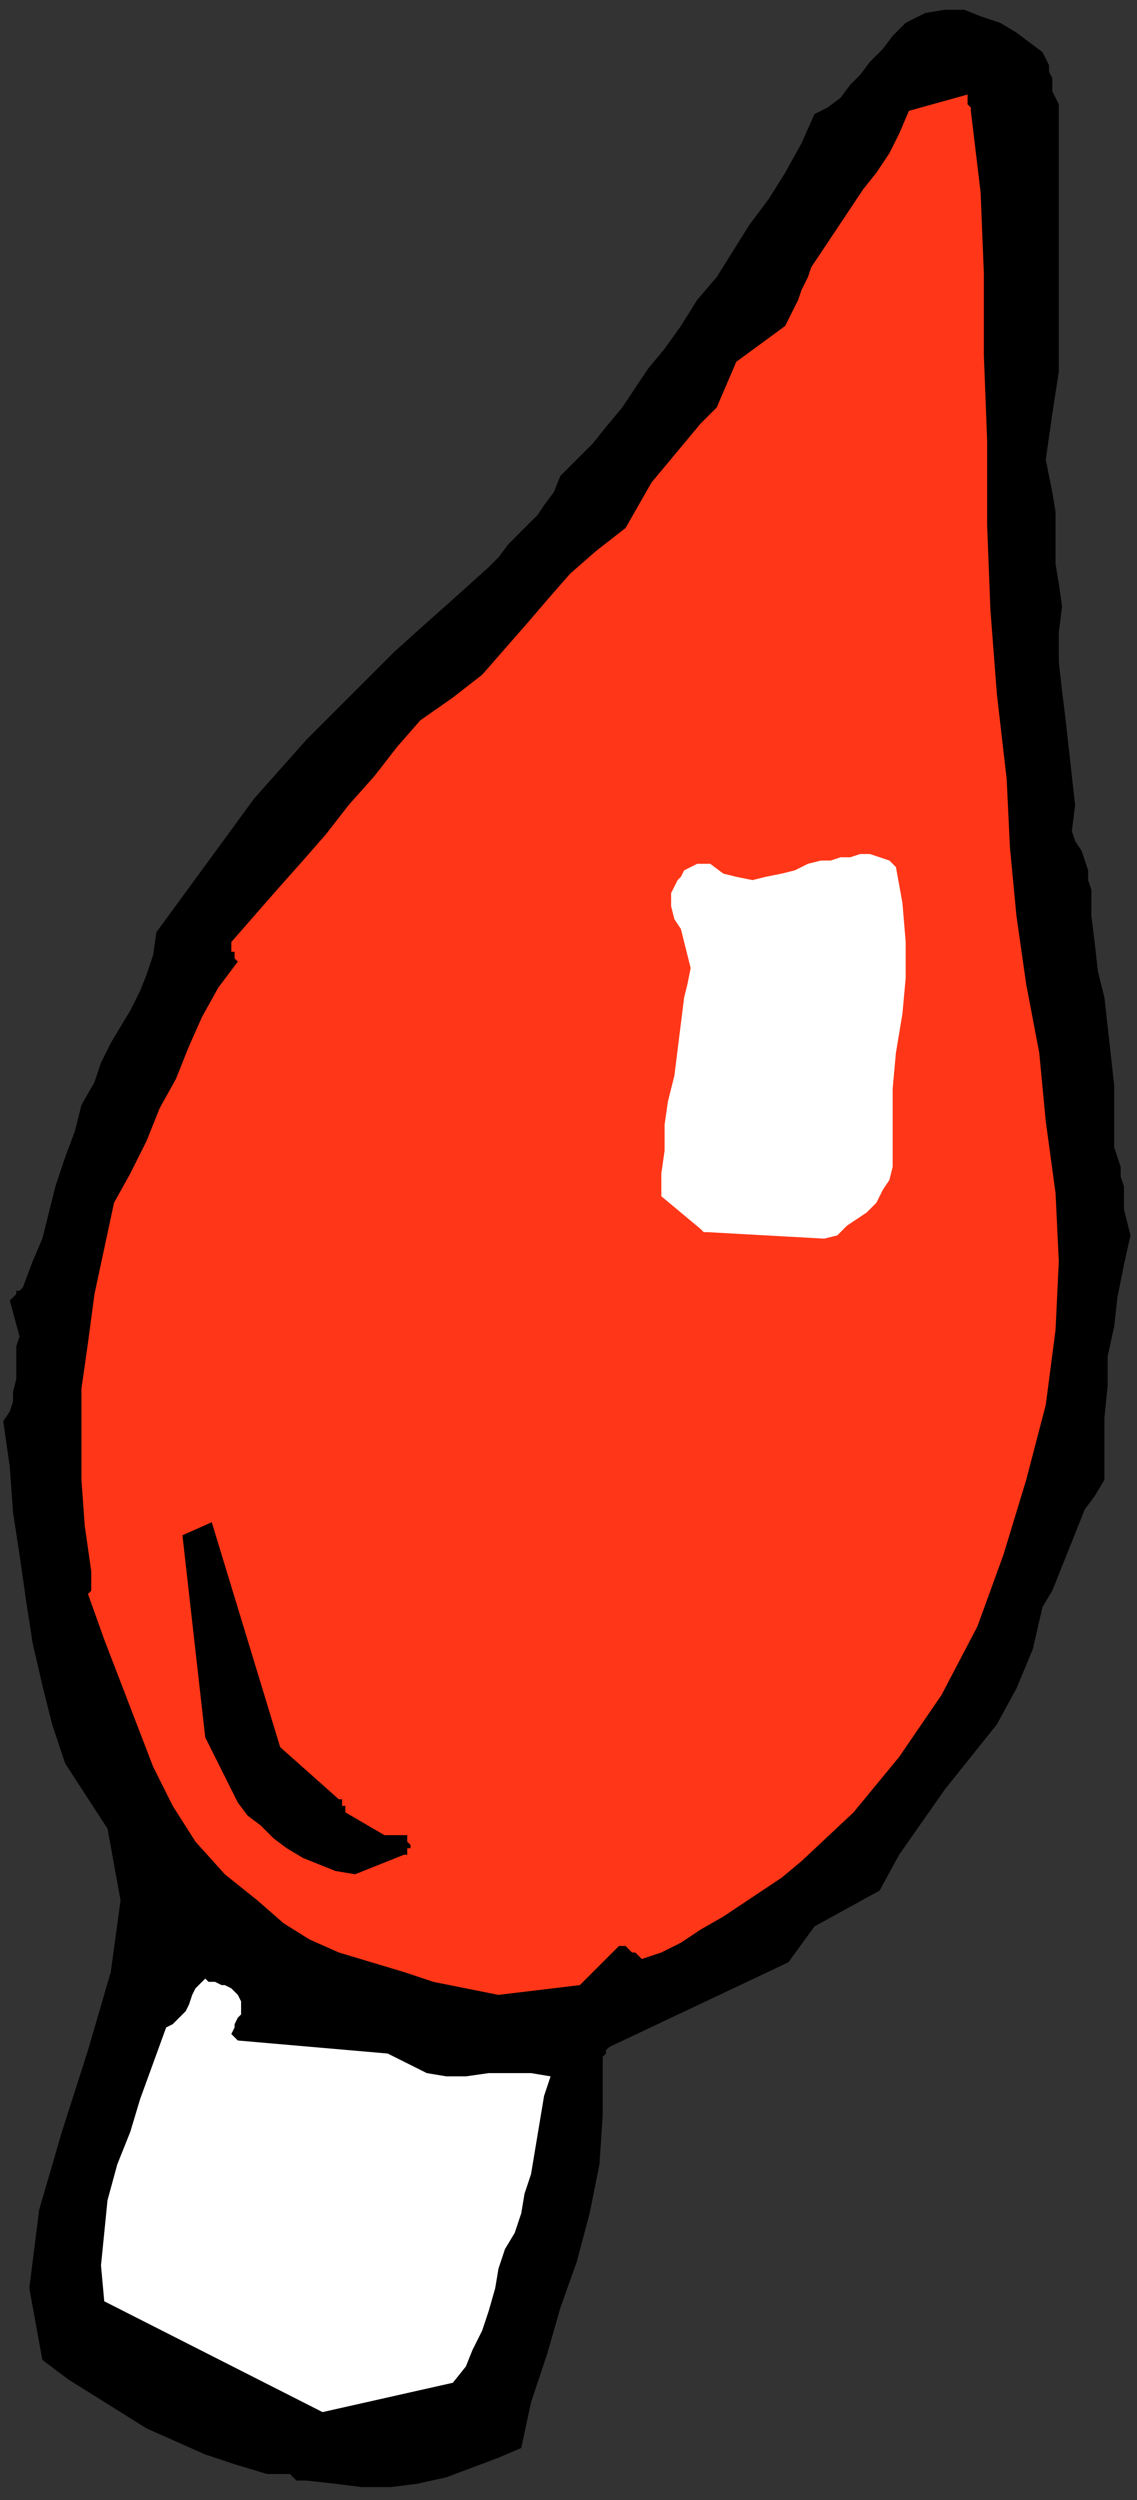 <?xml version="1.0" encoding="UTF-8" standalone="no"?>
<svg
   xmlns:dc="http://purl.org/dc/elements/1.1/"
   xmlns:cc="http://creativecommons.org/ns#"
   xmlns:rdf="http://www.w3.org/1999/02/22-rdf-syntax-ns#"
   xmlns:svg="http://www.w3.org/2000/svg"
   xmlns="http://www.w3.org/2000/svg"
   xmlns:sodipodi="http://sodipodi.sourceforge.net/DTD/sodipodi-0.dtd"
   xmlns:inkscape="http://www.inkscape.org/namespaces/inkscape"
   version="1.0"
   width="92.34mm"
   height="202.935mm"
   id="svg19"
   sodipodi:docname="LBULB019.WMF">
  <rect width="100%" height="100%" fill="#333333" stroke="none"/>
  <sodipodi:namedview
     pagecolor="#ffffff"
     bordercolor="#666666"
     borderopacity="1"
     objecttolerance="10"
     gridtolerance="10"
     guidetolerance="10"
     inkscape:pageopacity="0"
     inkscape:pageshadow="2"
     inkscape:window-width="640"
     inkscape:window-height="480"
     id="namedview21" />
  <defs
     id="defs3">
    <pattern
       id="WMFhbasepattern"
       patternUnits="userSpaceOnUse"
       width="6"
       height="6"
       x="0"
       y="0" />
  </defs>
  <path
     style="fill:none;stroke:none;"
     d="  M 0,0   L 348,0   L 348,766   L 0,766   z "
     id="path5" />
  <path
     style="fill:#000000;fill-rule:evenodd;fill-opacity:1;stroke:none;"
     d="  M 94,761   L 103,762   L 111,763   L 120,763   L 128,762   L 137,760   L 145,757   L 153,754   L 160,751   L 163,737   L 168,722   L 172,708   L 177,694   L 181,679   L 184,664   L 185,649   L 185,634   L 185,633   L 185,632   L 185,631   L 186,630   L 186,630   L 186,629   L 187,628   L 187,628   L 242,602   L 250,591   L 270,580   L 276,569   L 283,559   L 290,549   L 298,539   L 306,529   L 312,518   L 317,506   L 320,493   L 323,488   L 325,483   L 327,478   L 329,473   L 331,468   L 333,463   L 336,459   L 339,454   L 339,444   L 339,435   L 340,425   L 340,416   L 342,407   L 343,398   L 345,388   L 347,379   L 346,375   L 345,371   L 345,367   L 345,364   L 344,361   L 344,358   L 343,355   L 342,352   L 342,342   L 342,333   L 341,324   L 340,315   L 339,306   L 337,298   L 336,289   L 335,281   L 335,277   L 335,273   L 334,270   L 334,267   L 333,264   L 332,261   L 330,258   L 329,255   L 330,247   L 329,238   L 328,229   L 327,220   L 326,212   L 325,203   L 325,194   L 326,186   L 325,179   L 324,173   L 324,168   L 324,162   L 324,157   L 323,151   L 322,146   L 321,141   L 323,127   L 325,114   L 325,101   L 325,87   L 325,74   L 325,60   L 325,47   L 325,32   L 324,30   L 323,28   L 323,26   L 323,24   L 322,22   L 322,20   L 321,18   L 320,16   L 316,13   L 312,10   L 307,7   L 301,5   L 296,3   L 290,3   L 284,4   L 278,7   L 274,11   L 271,15   L 267,19   L 264,23   L 261,26   L 258,30   L 254,33   L 250,35   L 246,44   L 241,53   L 236,61   L 230,69   L 225,77   L 220,85   L 214,92   L 209,100   L 204,107   L 199,113   L 195,119   L 191,125   L 186,131   L 182,136   L 177,141   L 172,146   L 170,151   L 167,155   L 165,158   L 162,161   L 159,164   L 156,167   L 153,171   L 150,174   L 140,183   L 131,191   L 121,200   L 112,209   L 103,218   L 94,227   L 86,236   L 78,245   L 48,286   L 47,293   L 45,299   L 43,304   L 40,310   L 37,315   L 34,320   L 31,326   L 29,332   L 25,339   L 23,347   L 20,355   L 17,364   L 15,372   L 13,380   L 10,387   L 7,395   L 7,395   L 6,396   L 6,396   L 5,396   L 5,397   L 4,398   L 4,398   L 3,399   L 6,410   L 5,413   L 5,416   L 5,420   L 5,423   L 4,427   L 4,430   L 3,433   L 1,436   L 3,450   L 4,464   L 6,477   L 8,491   L 10,504   L 13,517   L 16,529   L 20,541   L 33,561   L 37,583   L 34,605   L 27,629   L 19,654   L 12,678   L 9,702   L 13,724   L 21,730   L 29,735   L 37,740   L 45,745   L 54,749   L 63,753   L 72,756   L 82,759   L 83,759   L 83,759   L 84,759   L 84,759   L 85,759   L 86,759   L 87,759   L 88,759   L 88,759   L 89,759   L 90,760   L 90,760   L 91,761   L 92,761   L 93,761   L 94,761  z "
     id="path7" />
  <path
     style="fill:#ffffff;fill-rule:evenodd;fill-opacity:1;stroke:none;"
     d="  M 99,740   L 139,731   L 143,726   L 145,721   L 148,715   L 150,709   L 152,702   L 153,696   L 155,690   L 158,685   L 160,679   L 161,673   L 163,667   L 164,661   L 165,655   L 166,649   L 167,643   L 169,637   L 163,636   L 156,636   L 150,636   L 143,637   L 137,637   L 131,636   L 125,633   L 119,630   L 73,626   L 72,625   L 71,624   L 72,622   L 72,621   L 73,619   L 74,618   L 74,616   L 74,614   L 73,612   L 72,611   L 71,610   L 69,609   L 68,609   L 66,608   L 64,608   L 63,607   L 61,609   L 60,610   L 59,612   L 58,615   L 57,617   L 55,619   L 53,621   L 51,622   L 47,633   L 43,644   L 40,654   L 36,664   L 33,675   L 32,685   L 31,695   L 32,706   L 99,740  z "
     id="path9" />
  <path
     style="fill:#ff3617;fill-rule:evenodd;fill-opacity:1;stroke:none;"
     d="  M 153,612   L 178,609   L 190,597   L 191,597   L 192,597   L 193,598   L 193,598   L 194,599   L 195,599   L 196,600   L 197,601   L 203,599   L 209,596   L 215,592   L 222,588   L 228,584   L 234,580   L 240,576   L 246,571   L 262,556   L 276,539   L 289,520   L 300,499   L 308,477   L 315,454   L 321,431   L 324,408   L 325,387   L 324,366   L 321,344   L 319,323   L 315,302   L 312,281   L 310,260   L 309,239   L 306,213   L 304,187   L 303,161   L 303,135   L 302,109   L 302,84   L 301,59   L 298,34   L 298,33   L 297,32   L 297,32   L 297,31   L 297,30   L 297,30   L 297,30   L 297,29   L 279,34   L 276,41   L 273,47   L 269,53   L 265,58   L 261,64   L 257,70   L 253,76   L 249,82   L 248,85   L 247,87   L 246,89   L 245,92   L 244,94   L 243,96   L 242,98   L 241,100   L 226,111   L 223,118   L 220,125   L 215,130   L 210,136   L 205,142   L 200,148   L 196,155   L 192,162   L 183,169   L 175,176   L 168,184   L 162,191   L 155,199   L 148,207   L 139,214   L 129,221   L 122,229   L 115,238   L 107,247   L 100,256   L 93,264   L 85,273   L 78,281   L 71,289   L 71,290   L 71,291   L 71,292   L 72,292   L 72,293   L 72,294   L 73,295   L 73,295   L 67,303   L 62,312   L 58,321   L 54,331   L 49,340   L 45,350   L 40,360   L 35,369   L 32,383   L 29,397   L 27,412   L 25,426   L 25,440   L 25,454   L 26,468   L 28,482   L 28,483   L 28,484   L 28,486   L 28,487   L 28,487   L 28,488   L 27,489   L 27,489   L 32,503   L 37,516   L 42,529   L 47,542   L 53,554   L 60,565   L 69,575   L 79,583   L 87,590   L 95,595   L 104,599   L 114,602   L 124,605   L 133,608   L 143,610   L 153,612  z "
     id="path11" />
  <path
     style="fill:#000000;fill-rule:evenodd;fill-opacity:1;stroke:none;"
     d="  M 109,575   L 124,569   L 125,569   L 125,568   L 125,567   L 126,567   L 126,566   L 125,565   L 125,564   L 125,563   L 118,563   L 106,556   L 106,555   L 106,555   L 106,554   L 106,554   L 105,554   L 105,553   L 105,552   L 104,552   L 86,536   L 65,467   L 56,471   L 63,533   L 73,553   L 76,557   L 80,560   L 84,564   L 88,567   L 93,570   L 98,572   L 103,574   L 109,575  z "
     id="path13" />
  <path
     style="fill:#ffffff;fill-rule:evenodd;fill-opacity:1;stroke:none;"
     d="  M 217,378   L 253,380   L 257,379   L 260,376   L 263,374   L 266,372   L 269,369   L 271,365   L 273,362   L 274,358   L 274,346   L 274,334   L 275,323   L 277,311   L 278,300   L 278,289   L 277,277   L 275,266   L 273,264   L 270,263   L 267,262   L 264,262   L 261,263   L 258,263   L 255,264   L 252,264   L 248,265   L 244,267   L 240,268   L 235,269   L 231,270   L 226,269   L 222,268   L 218,265   L 216,265   L 214,265   L 212,266   L 210,267   L 209,269   L 208,270   L 207,272   L 206,274   L 206,278   L 207,282   L 209,285   L 210,289   L 211,293   L 212,297   L 211,302   L 210,306   L 209,314   L 208,322   L 207,330   L 205,338   L 204,345   L 204,353   L 203,360   L 203,367   L 215,377   L 215,377   L 215,377   L 216,378   L 216,378   L 216,378   L 217,378   L 217,378   L 217,378  z "
     id="path15" />
  <path
     style="fill:#ffffff;fill-rule:evenodd;fill-opacity:1;stroke:none;"
     d="  M 228,359   L 247,357   L 250,349   L 252,341   L 254,332   L 255,323   L 256,313   L 257,304   L 256,294   L 256,286   L 227,289   L 220,354   L 220,355   L 221,356   L 222,357   L 223,357   L 224,358   L 225,358   L 226,359   L 227,359   L 227,359   L 227,359   L 227,359   L 228,359   L 228,359   L 228,359   L 228,359   L 228,359  z "
     id="path17" />
</svg>
